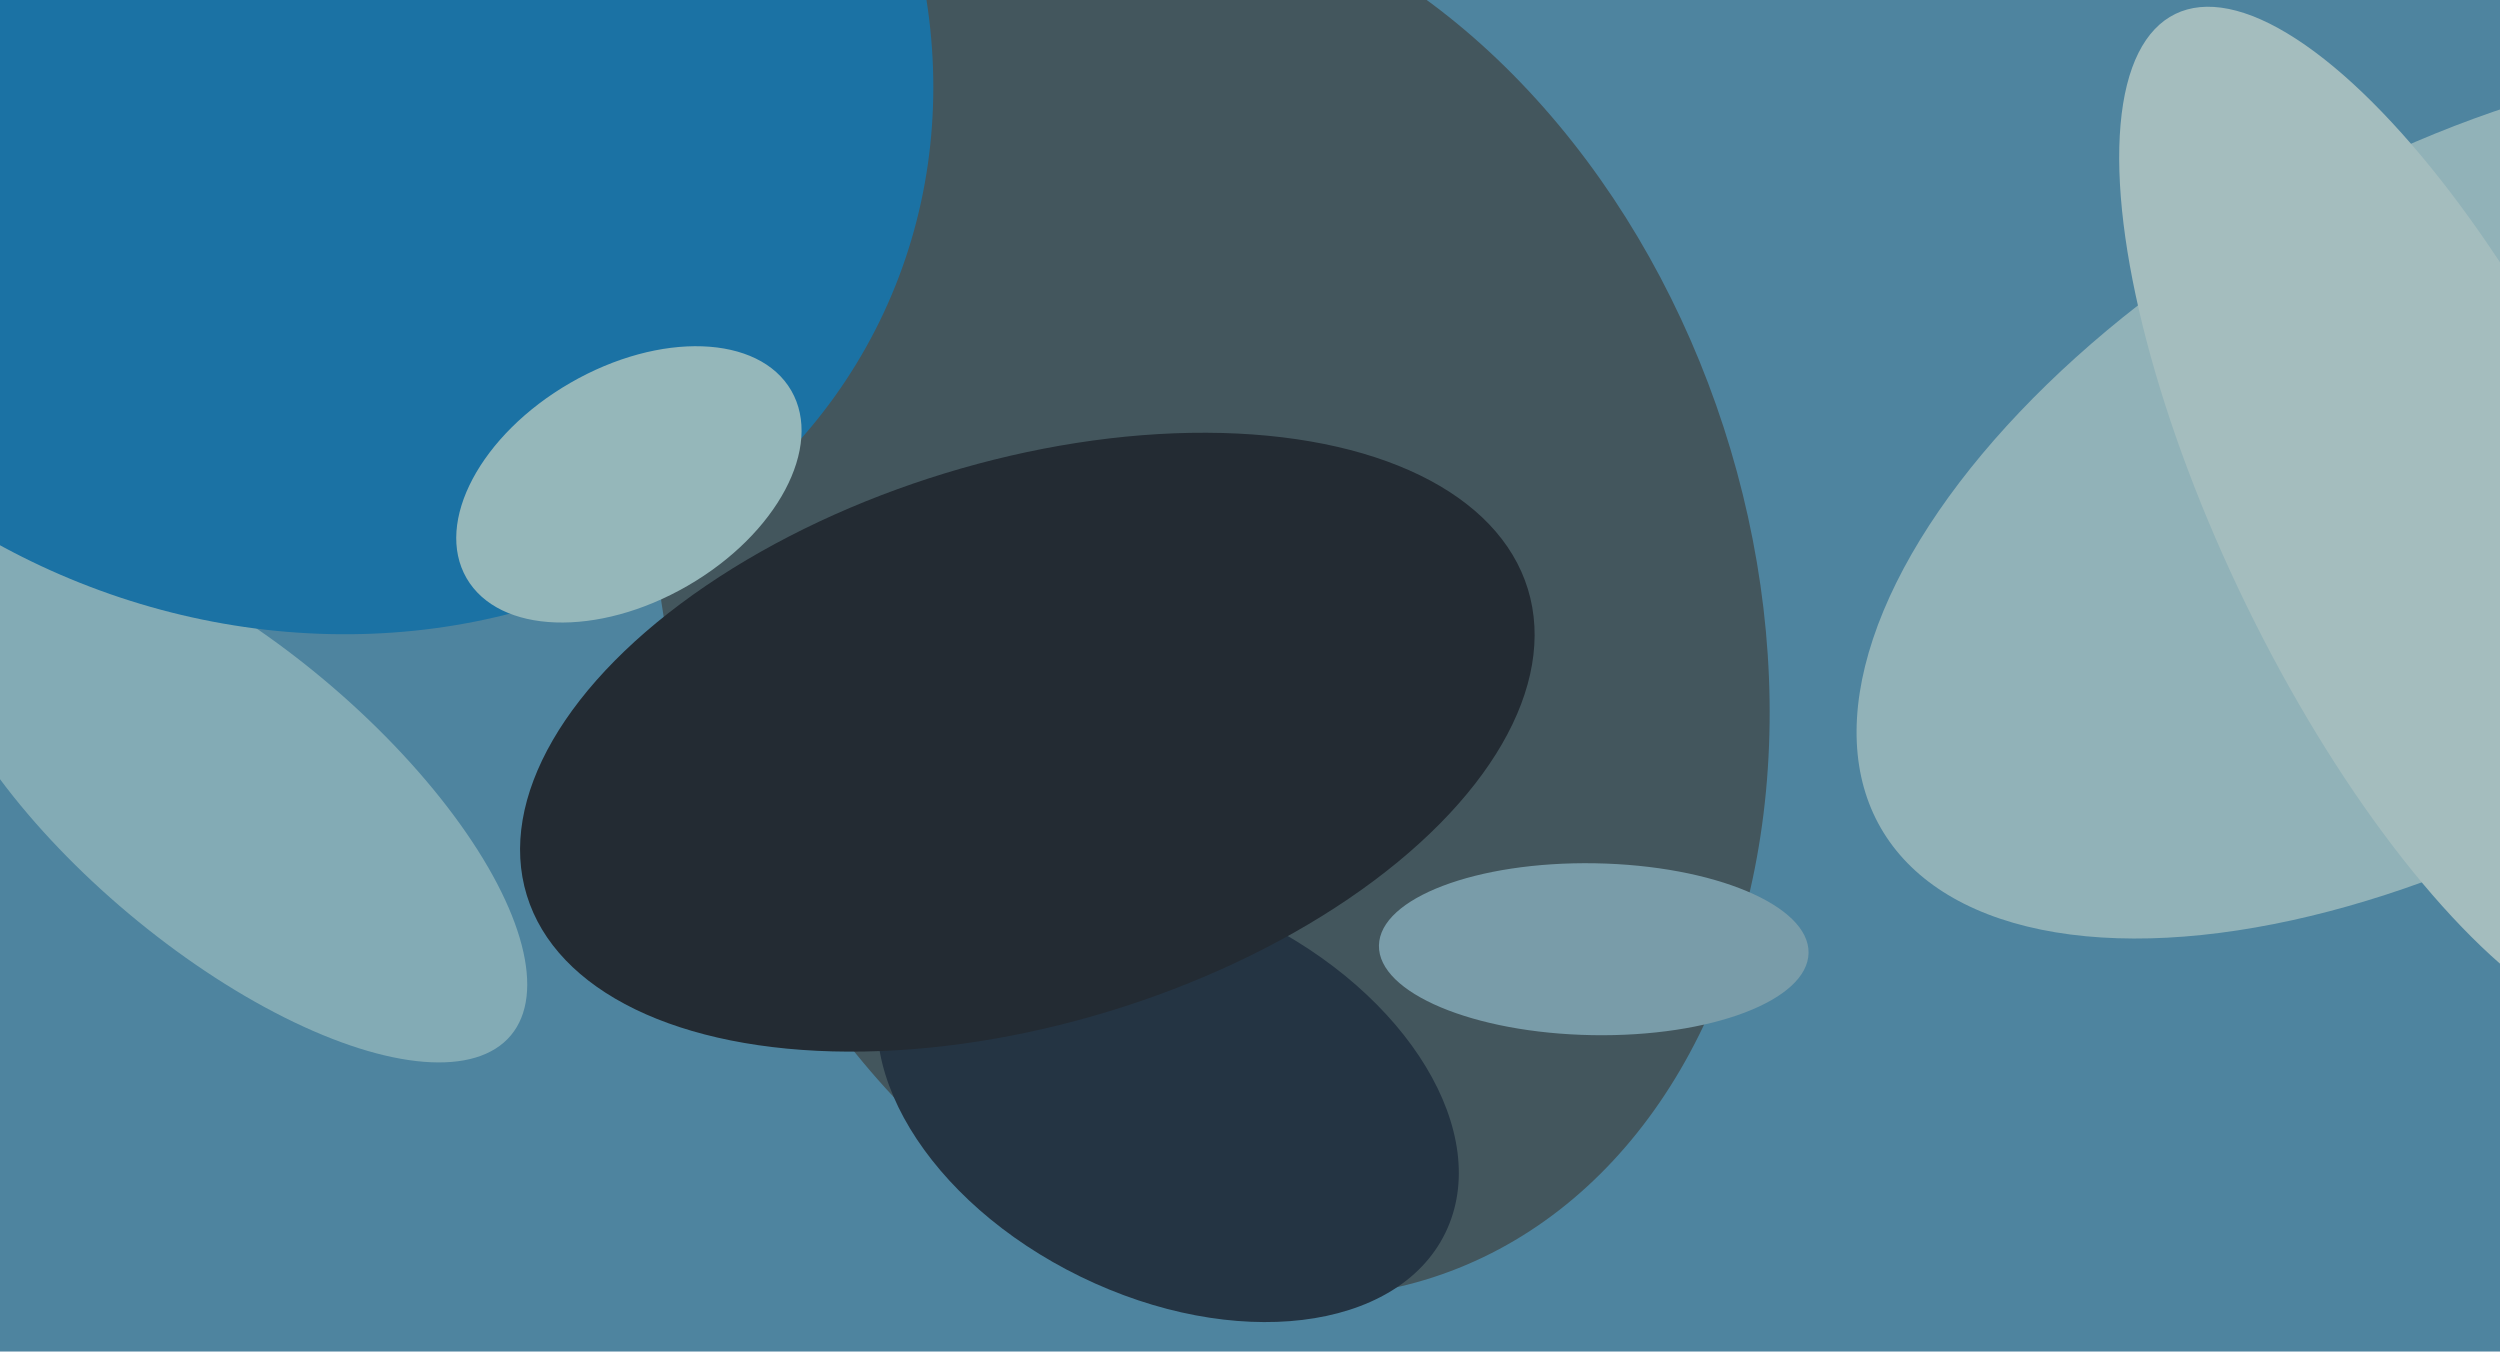 <svg xmlns="http://www.w3.org/2000/svg" width="640px" height="346px">
  <rect width="640" height="346" fill="rgb(78,132,159)"/>
  <ellipse cx="310" cy="152" rx="184" ry="138" transform="rotate(72,310,152)" fill="rgb(67,86,93)"/>
  <ellipse cx="627" cy="128" rx="86" ry="168" transform="rotate(60,627,128)" fill="rgb(145,178,184)"/>
  <ellipse cx="58" cy="204" rx="95" ry="39" transform="rotate(40,58,204)" fill="rgb(131,171,181)"/>
  <ellipse cx="74" cy="9" rx="168" ry="150" transform="rotate(25,74,9)" fill="rgb(27,114,164)"/>
  <ellipse cx="299" cy="281" rx="51" ry="79" transform="rotate(116,299,281)" fill="rgb(36,52,67)"/>
  <ellipse cx="620" cy="133" rx="50" ry="144" transform="rotate(154,620,133)" fill="rgb(164,189,190)"/>
  <ellipse cx="408" cy="243" rx="22" ry="55" transform="rotate(91,408,243)" fill="rgb(121,156,169)"/>
  <ellipse cx="263" cy="190" rx="134" ry="72" transform="rotate(163,263,190)" fill="rgb(35,43,51)"/>
  <ellipse cx="161" cy="124" rx="30" ry="48" transform="rotate(60,161,124)" fill="rgb(149,183,186)"/>
</svg>